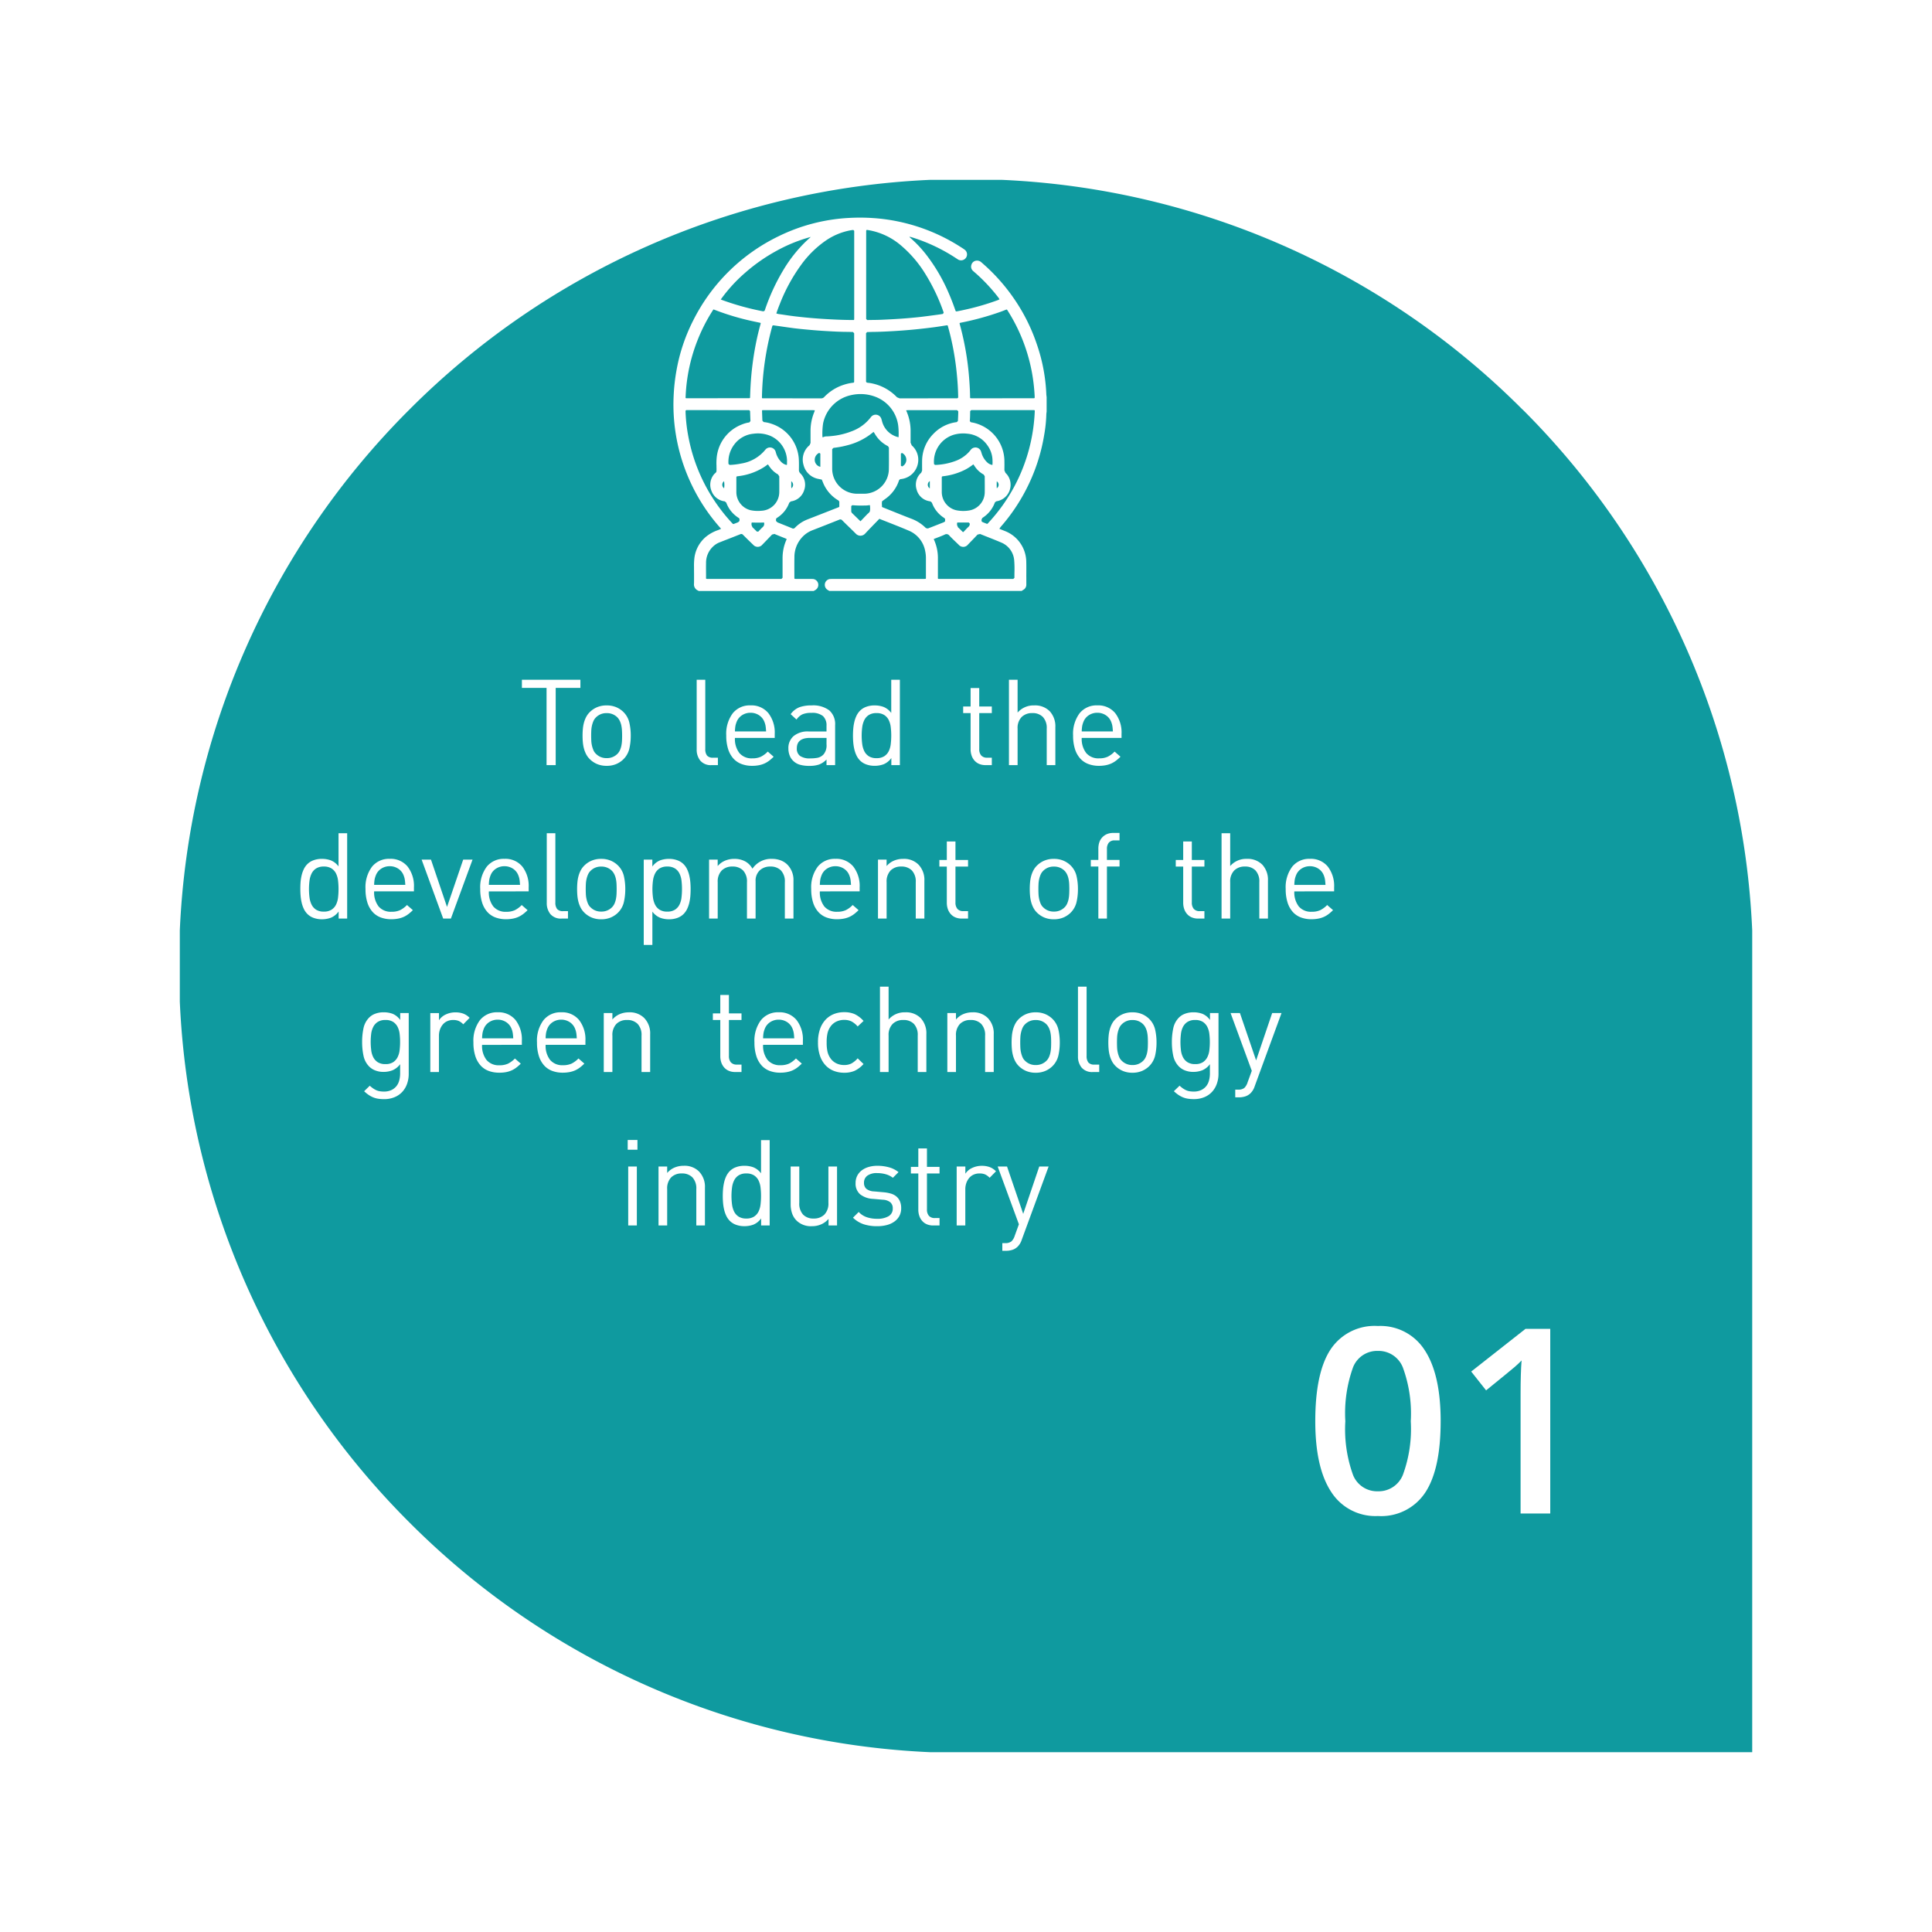 <svg xmlns="http://www.w3.org/2000/svg" xmlns:xlink="http://www.w3.org/1999/xlink" width="225.629" height="225.631" viewBox="0 0 225.629 225.631">
  <defs>
    <filter id="Path_11826" x="0" y="0" width="225.629" height="225.631" filterUnits="userSpaceOnUse">
      <feOffset dx="11" dy="15" input="SourceAlpha"/>
      <feGaussianBlur stdDeviation="7" result="blur"/>
      <feFlood flood-opacity="0.31"/>
      <feComposite operator="in" in2="blur"/>
      <feComposite in="SourceGraphic"/>
    </filter>
  </defs>
  <g id="Group_9823" data-name="Group 9823" transform="translate(-71.951 -38.259)">
    <g transform="matrix(1, 0, 0, 1, 71.95, 38.26)" filter="url(#Path_11826)">
      <path id="Path_11826-2" data-name="Path 11826" d="M-62.488,221.989a91.548,91.548,0,0,1,26.821,60.842V378.8h-95.967a91.545,91.545,0,0,1-60.841-26.823A91.536,91.536,0,0,1-219.3,291.135v-8.3a91.534,91.534,0,0,1,26.821-60.842,91.55,91.55,0,0,1,60.841-26.821h8.3a91.548,91.548,0,0,1,60.842,26.821" transform="translate(229.3 -189.17)" fill="#0f9a9f"/>
    </g>
    <g id="Group_9820" data-name="Group 9820">
      <path id="Path_11829" data-name="Path 11829" d="M-108.579,305.874q0,5.619-1.806,8.345a6.163,6.163,0,0,1-5.523,2.729,6.117,6.117,0,0,1-5.454-2.816q-1.859-2.818-1.859-8.258,0-5.706,1.807-8.412a6.165,6.165,0,0,1,5.507-2.705,6.126,6.126,0,0,1,5.471,2.831q1.856,2.83,1.858,8.287m-11.133,0a15.721,15.721,0,0,0,.907,6.3,3.024,3.024,0,0,0,2.9,1.886,3.051,3.051,0,0,0,2.913-1.916,15.515,15.515,0,0,0,.922-6.267,15.626,15.626,0,0,0-.922-6.273,3.049,3.049,0,0,0-2.913-1.94,3.023,3.023,0,0,0-2.9,1.9,15.819,15.819,0,0,0-.907,6.309" transform="translate(348.777 -101.641)" fill="#fff"/>
      <path id="Path_11830" data-name="Path 11830" d="M-101.806,316.541h-3.465v-13.92q0-2.493.117-3.952c-.226.236-.5.5-.833.783s-1.433,1.188-3.311,2.711l-1.74-2.2,6.341-4.985h2.891Z" transform="translate(354.804 -101.529)" fill="#fff"/>
    </g>
    <g id="Group_9810" data-name="Group 9810">
      <g id="Group_9808" data-name="Group 9808">
        <path id="Path_16082" data-name="Path 16082" d="M7.252-9.016v-.952H.42v.952H3.3V0H4.368V-9.016Zm5.88,5.572a6.765,6.765,0,0,0-.161-1.505,2.563,2.563,0,0,0-.679-1.239,2.7,2.7,0,0,0-.854-.574,2.82,2.82,0,0,0-1.12-.21,2.82,2.82,0,0,0-1.12.21,2.7,2.7,0,0,0-.854.574,2.3,2.3,0,0,0-.427.581,3.3,3.3,0,0,0-.252.658,4.384,4.384,0,0,0-.126.728q-.035.385-.035.777t.035.784a4.384,4.384,0,0,0,.126.721,3.3,3.3,0,0,0,.252.658A2.3,2.3,0,0,0,8.344-.7,2.7,2.7,0,0,0,9.2-.126a2.82,2.82,0,0,0,1.12.21,2.82,2.82,0,0,0,1.12-.21A2.7,2.7,0,0,0,12.292-.7a2.563,2.563,0,0,0,.679-1.239A6.765,6.765,0,0,0,13.132-3.444Zm-1.008,0q0,.294-.014.588a3.859,3.859,0,0,1-.07.574,2.524,2.524,0,0,1-.168.532,1.425,1.425,0,0,1-.294.434,1.71,1.71,0,0,1-1.26.5,1.693,1.693,0,0,1-1.246-.5,1.231,1.231,0,0,1-.3-.434A3.216,3.216,0,0,1,8.6-2.282a3.332,3.332,0,0,1-.077-.574q-.014-.294-.014-.588t.014-.588A3.332,3.332,0,0,1,8.6-4.606a3,3,0,0,1,.168-.525,1.4,1.4,0,0,1,.3-.441,1.693,1.693,0,0,1,1.246-.5,1.71,1.71,0,0,1,1.26.5,1.655,1.655,0,0,1,.294.441,2.381,2.381,0,0,1,.168.525,3.859,3.859,0,0,1,.07.574Q12.124-3.738,12.124-3.444ZM23.31,0V-.868h-.546a.878.878,0,0,1-.728-.252,1.219,1.219,0,0,1-.2-.756V-9.968H20.832v8.134a2.029,2.029,0,0,0,.42,1.309A1.6,1.6,0,0,0,22.582,0Zm6.636-3.178V-3.64A3.7,3.7,0,0,0,29.2-6.076a2.558,2.558,0,0,0-2.086-.9,2.533,2.533,0,0,0-2.072.924,4.008,4.008,0,0,0-.756,2.6,5.1,5.1,0,0,0,.217,1.575,3.005,3.005,0,0,0,.609,1.1,2.406,2.406,0,0,0,.945.644A3.468,3.468,0,0,0,27.3.084a4.122,4.122,0,0,0,.791-.07,2.954,2.954,0,0,0,.651-.2,2.883,2.883,0,0,0,.553-.329A5.1,5.1,0,0,0,29.82-.98l-.686-.6a2.949,2.949,0,0,1-.805.6,2.336,2.336,0,0,1-1,.189,1.854,1.854,0,0,1-1.512-.623A2.674,2.674,0,0,1,25.3-3.178Zm-1.008-.756H25.3a4.558,4.558,0,0,1,.056-.644,2.738,2.738,0,0,1,.154-.5,1.609,1.609,0,0,1,.63-.756,1.768,1.768,0,0,1,.98-.28,1.768,1.768,0,0,1,.98.28,1.609,1.609,0,0,1,.63.756q.056.14.091.259a2.079,2.079,0,0,1,.056.245q.021.126.035.28T28.938-3.934ZM37,0V-4.676a2.132,2.132,0,0,0-.679-1.715,3.141,3.141,0,0,0-2.079-.581,4.083,4.083,0,0,0-1.407.21,2.343,2.343,0,0,0-1.029.812l.686.63a1.775,1.775,0,0,1,.686-.609A2.554,2.554,0,0,1,34.23-6.1a1.968,1.968,0,0,1,1.358.378,1.476,1.476,0,0,1,.406,1.134v.658H33.922a2.593,2.593,0,0,0-1.771.539,1.838,1.838,0,0,0-.609,1.449,2.285,2.285,0,0,0,.133.777,1.657,1.657,0,0,0,.385.623,1.843,1.843,0,0,0,.777.483,3.879,3.879,0,0,0,1.169.147,3.333,3.333,0,0,0,1.127-.161,2.4,2.4,0,0,0,.861-.581V0ZM35.994-2.436a1.618,1.618,0,0,1-.35,1.19,1.331,1.331,0,0,1-.707.392,4.661,4.661,0,0,1-.833.07,2.005,2.005,0,0,1-1.2-.287,1.045,1.045,0,0,1-.378-.889q0-1.218,1.54-1.218h1.932ZM44.562,0V-9.968H43.554V-6.09a2.1,2.1,0,0,0-.9-.707,3.023,3.023,0,0,0-1.05-.175,2.76,2.76,0,0,0-.966.161,1.953,1.953,0,0,0-.714.441,2.175,2.175,0,0,0-.427.6,3.556,3.556,0,0,0-.252.721,5.481,5.481,0,0,0-.126.791q-.035.406-.035.812t.035.812a5.481,5.481,0,0,0,.126.791,3.556,3.556,0,0,0,.252.721,2.175,2.175,0,0,0,.427.6,1.953,1.953,0,0,0,.714.441,2.76,2.76,0,0,0,.966.161A2.975,2.975,0,0,0,42.665-.1a2.112,2.112,0,0,0,.9-.728V0ZM43.554-3.444a8.383,8.383,0,0,1-.056.98,2.526,2.526,0,0,1-.238.84,1.483,1.483,0,0,1-.525.588,1.628,1.628,0,0,1-.9.224,1.628,1.628,0,0,1-.9-.224,1.483,1.483,0,0,1-.525-.588,2.643,2.643,0,0,1-.245-.84,7.463,7.463,0,0,1-.063-.98,7.464,7.464,0,0,1,.063-.98,2.643,2.643,0,0,1,.245-.84,1.483,1.483,0,0,1,.525-.588,1.628,1.628,0,0,1,.9-.224,1.628,1.628,0,0,1,.9.224,1.483,1.483,0,0,1,.525.588,2.526,2.526,0,0,1,.238.84A8.383,8.383,0,0,1,43.554-3.444ZM55.3,0V-.868h-.532a.883.883,0,0,1-.714-.266,1.118,1.118,0,0,1-.224-.742v-4.2H55.3v-.77H53.83V-9H52.822v2.156h-.868v.77h.868v4.228a2.243,2.243,0,0,0,.112.714,1.727,1.727,0,0,0,.329.588,1.534,1.534,0,0,0,.546.4A1.892,1.892,0,0,0,54.586,0Zm7.42,0V-4.424a2.594,2.594,0,0,0-.651-1.862,2.4,2.4,0,0,0-1.827-.686,2.456,2.456,0,0,0-1.932.84V-9.968H57.3V0H58.31V-4.256a1.824,1.824,0,0,1,.469-1.358,1.708,1.708,0,0,1,1.253-.462,1.65,1.65,0,0,1,1.232.455,1.872,1.872,0,0,1,.448,1.365V0Zm7.728-3.178V-3.64a3.7,3.7,0,0,0-.742-2.436,2.558,2.558,0,0,0-2.086-.9,2.533,2.533,0,0,0-2.072.924,4.008,4.008,0,0,0-.756,2.6,5.1,5.1,0,0,0,.217,1.575,3.005,3.005,0,0,0,.609,1.1,2.406,2.406,0,0,0,.945.644A3.468,3.468,0,0,0,67.8.084a4.122,4.122,0,0,0,.791-.07,2.954,2.954,0,0,0,.651-.2A2.883,2.883,0,0,0,69.8-.518a5.1,5.1,0,0,0,.525-.462l-.686-.6a2.949,2.949,0,0,1-.805.6,2.336,2.336,0,0,1-1,.189,1.854,1.854,0,0,1-1.512-.623A2.674,2.674,0,0,1,65.8-3.178ZM69.44-3.934H65.8a4.558,4.558,0,0,1,.056-.644,2.738,2.738,0,0,1,.154-.5,1.609,1.609,0,0,1,.63-.756,1.768,1.768,0,0,1,.98-.28,1.768,1.768,0,0,1,.98.28,1.609,1.609,0,0,1,.63.756q.056.14.091.259a2.077,2.077,0,0,1,.056.245q.021.126.035.28T69.44-3.934Z" transform="translate(132.481 127.613)" fill="#fff"/>
        <path id="Path_16081" data-name="Path 16081" d="M6.37,0V-9.968H5.362V-6.09a2.1,2.1,0,0,0-.9-.707,3.023,3.023,0,0,0-1.05-.175,2.76,2.76,0,0,0-.966.161,1.953,1.953,0,0,0-.714.441,2.175,2.175,0,0,0-.427.6,3.556,3.556,0,0,0-.252.721,5.48,5.48,0,0,0-.126.791Q.9-3.85.9-3.444t.035.812a5.48,5.48,0,0,0,.126.791,3.556,3.556,0,0,0,.252.721,2.175,2.175,0,0,0,.427.6,1.953,1.953,0,0,0,.714.441,2.76,2.76,0,0,0,.966.161A2.975,2.975,0,0,0,4.473-.1a2.112,2.112,0,0,0,.9-.728V0ZM5.362-3.444a8.384,8.384,0,0,1-.056.98,2.526,2.526,0,0,1-.238.84,1.483,1.483,0,0,1-.525.588,1.628,1.628,0,0,1-.9.224,1.628,1.628,0,0,1-.9-.224,1.483,1.483,0,0,1-.525-.588,2.643,2.643,0,0,1-.245-.84,7.463,7.463,0,0,1-.063-.98,7.463,7.463,0,0,1,.063-.98,2.643,2.643,0,0,1,.245-.84,1.483,1.483,0,0,1,.525-.588,1.628,1.628,0,0,1,.9-.224,1.628,1.628,0,0,1,.9.224,1.483,1.483,0,0,1,.525.588,2.526,2.526,0,0,1,.238.84A8.384,8.384,0,0,1,5.362-3.444Zm8.806.266V-3.64a3.7,3.7,0,0,0-.742-2.436,2.558,2.558,0,0,0-2.086-.9,2.533,2.533,0,0,0-2.072.924,4.008,4.008,0,0,0-.756,2.6,5.1,5.1,0,0,0,.217,1.575,3.005,3.005,0,0,0,.609,1.1,2.406,2.406,0,0,0,.945.644,3.468,3.468,0,0,0,1.239.21,4.122,4.122,0,0,0,.791-.07,2.954,2.954,0,0,0,.651-.2,2.883,2.883,0,0,0,.553-.329,5.1,5.1,0,0,0,.525-.462l-.686-.6a2.949,2.949,0,0,1-.805.6,2.336,2.336,0,0,1-1,.189,1.854,1.854,0,0,1-1.512-.623A2.674,2.674,0,0,1,9.52-3.178ZM13.16-3.934H9.52a4.558,4.558,0,0,1,.056-.644,2.738,2.738,0,0,1,.154-.5,1.609,1.609,0,0,1,.63-.756,1.768,1.768,0,0,1,.98-.28,1.768,1.768,0,0,1,.98.28,1.609,1.609,0,0,1,.63.756q.056.14.091.259a2.078,2.078,0,0,1,.056.245q.021.126.035.28T13.16-3.934Zm7.854-2.954H19.922l-1.89,5.53-1.876-5.53H15.064L17.584,0h.9Zm6.552,3.71V-3.64a3.7,3.7,0,0,0-.742-2.436,2.558,2.558,0,0,0-2.086-.9,2.533,2.533,0,0,0-2.072.924,4.008,4.008,0,0,0-.756,2.6,5.1,5.1,0,0,0,.217,1.575,3.005,3.005,0,0,0,.609,1.1,2.406,2.406,0,0,0,.945.644,3.468,3.468,0,0,0,1.239.21,4.122,4.122,0,0,0,.791-.07,2.954,2.954,0,0,0,.651-.2,2.883,2.883,0,0,0,.553-.329A5.1,5.1,0,0,0,27.44-.98l-.686-.6a2.949,2.949,0,0,1-.805.6,2.336,2.336,0,0,1-1,.189,1.854,1.854,0,0,1-1.512-.623,2.674,2.674,0,0,1-.518-1.757Zm-1.008-.756h-3.64a4.558,4.558,0,0,1,.056-.644,2.738,2.738,0,0,1,.154-.5,1.609,1.609,0,0,1,.63-.756,1.768,1.768,0,0,1,.98-.28,1.768,1.768,0,0,1,.98.28,1.609,1.609,0,0,1,.63.756q.056.14.091.259a2.079,2.079,0,0,1,.056.245q.021.126.035.28T26.558-3.934ZM32.158,0V-.868h-.546a.878.878,0,0,1-.728-.252,1.219,1.219,0,0,1-.2-.756V-9.968H29.68v8.134A2.029,2.029,0,0,0,30.1-.525,1.6,1.6,0,0,0,31.43,0ZM38.85-3.444a6.765,6.765,0,0,0-.161-1.505,2.563,2.563,0,0,0-.679-1.239,2.7,2.7,0,0,0-.854-.574,2.82,2.82,0,0,0-1.12-.21,2.82,2.82,0,0,0-1.12.21,2.7,2.7,0,0,0-.854.574,2.3,2.3,0,0,0-.427.581,3.3,3.3,0,0,0-.252.658,4.384,4.384,0,0,0-.126.728q-.035.385-.035.777t.035.784a4.384,4.384,0,0,0,.126.721,3.3,3.3,0,0,0,.252.658,2.3,2.3,0,0,0,.427.581,2.7,2.7,0,0,0,.854.574,2.82,2.82,0,0,0,1.12.21,2.82,2.82,0,0,0,1.12-.21A2.7,2.7,0,0,0,38.01-.7a2.563,2.563,0,0,0,.679-1.239A6.765,6.765,0,0,0,38.85-3.444Zm-1.008,0q0,.294-.014.588a3.859,3.859,0,0,1-.07.574,2.525,2.525,0,0,1-.168.532,1.425,1.425,0,0,1-.294.434,1.71,1.71,0,0,1-1.26.5,1.693,1.693,0,0,1-1.246-.5,1.231,1.231,0,0,1-.3-.434,3.215,3.215,0,0,1-.168-.532,3.332,3.332,0,0,1-.077-.574q-.014-.294-.014-.588t.014-.588a3.332,3.332,0,0,1,.077-.574,3,3,0,0,1,.168-.525,1.4,1.4,0,0,1,.3-.441,1.693,1.693,0,0,1,1.246-.5,1.71,1.71,0,0,1,1.26.5,1.655,1.655,0,0,1,.294.441,2.381,2.381,0,0,1,.168.525,3.859,3.859,0,0,1,.07.574Q37.842-3.738,37.842-3.444Zm8.638,0q0-.406-.035-.812a5.481,5.481,0,0,0-.126-.791,3.556,3.556,0,0,0-.252-.721,2.175,2.175,0,0,0-.427-.6,1.953,1.953,0,0,0-.714-.441,2.76,2.76,0,0,0-.966-.161,3.023,3.023,0,0,0-1.05.175,2.067,2.067,0,0,0-.9.721v-.812H41.006V3.08h1.008V-.812a2.153,2.153,0,0,0,.9.714,2.918,2.918,0,0,0,1.05.182,2.76,2.76,0,0,0,.966-.161,1.953,1.953,0,0,0,.714-.441,2.175,2.175,0,0,0,.427-.6,3.556,3.556,0,0,0,.252-.721,5.481,5.481,0,0,0,.126-.791Q46.48-3.038,46.48-3.444Zm-1.008,0a8.383,8.383,0,0,1-.056.98,2.526,2.526,0,0,1-.238.84,1.483,1.483,0,0,1-.525.588,1.628,1.628,0,0,1-.9.224,1.628,1.628,0,0,1-.9-.224,1.483,1.483,0,0,1-.525-.588,2.643,2.643,0,0,1-.245-.84,7.463,7.463,0,0,1-.063-.98,7.464,7.464,0,0,1,.063-.98,2.643,2.643,0,0,1,.245-.84,1.483,1.483,0,0,1,.525-.588,1.628,1.628,0,0,1,.9-.224,1.628,1.628,0,0,1,.9.224,1.483,1.483,0,0,1,.525.588,2.526,2.526,0,0,1,.238.84A8.383,8.383,0,0,1,45.472-3.444ZM58.492,0V-4.41a2.538,2.538,0,0,0-.742-1.918,2.233,2.233,0,0,0-.77-.476,2.854,2.854,0,0,0-1.008-.168A2.621,2.621,0,0,0,53.7-5.824a2.124,2.124,0,0,0-.861-.861,2.627,2.627,0,0,0-1.253-.287,2.759,2.759,0,0,0-1.085.21,2.326,2.326,0,0,0-.861.63v-.756H48.636V0h1.008V-4.242a1.845,1.845,0,0,1,.469-1.372,1.708,1.708,0,0,1,1.253-.462,1.674,1.674,0,0,1,1.239.455,1.875,1.875,0,0,1,.455,1.379V0h1.008V-4.354a1.652,1.652,0,0,1,.483-1.274,1.75,1.75,0,0,1,1.239-.448,1.674,1.674,0,0,1,1.239.455,1.875,1.875,0,0,1,.455,1.379V0ZM66.22-3.178V-3.64a3.7,3.7,0,0,0-.742-2.436,2.558,2.558,0,0,0-2.086-.9,2.533,2.533,0,0,0-2.072.924,4.008,4.008,0,0,0-.756,2.6,5.1,5.1,0,0,0,.217,1.575,3.005,3.005,0,0,0,.609,1.1,2.406,2.406,0,0,0,.945.644,3.468,3.468,0,0,0,1.239.21,4.122,4.122,0,0,0,.791-.07,2.954,2.954,0,0,0,.651-.2,2.883,2.883,0,0,0,.553-.329,5.1,5.1,0,0,0,.525-.462l-.686-.6a2.949,2.949,0,0,1-.805.6,2.336,2.336,0,0,1-1,.189,1.854,1.854,0,0,1-1.512-.623,2.674,2.674,0,0,1-.518-1.757Zm-1.008-.756h-3.64a4.559,4.559,0,0,1,.056-.644,2.738,2.738,0,0,1,.154-.5,1.609,1.609,0,0,1,.63-.756,1.768,1.768,0,0,1,.98-.28,1.768,1.768,0,0,1,.98.28,1.609,1.609,0,0,1,.63.756q.056.14.091.259a2.079,2.079,0,0,1,.056.245q.021.126.035.28T65.212-3.934ZM73.78,0V-4.41a2.563,2.563,0,0,0-.714-1.918A2.384,2.384,0,0,0,71.3-6.972a2.708,2.708,0,0,0-1.078.21,2.34,2.34,0,0,0-.854.63v-.756H68.362V0H69.37V-4.242a1.862,1.862,0,0,1,.462-1.372,1.684,1.684,0,0,1,1.246-.462,1.674,1.674,0,0,1,1.239.455,1.875,1.875,0,0,1,.455,1.379V0Zm5.1,0V-.868h-.532a.883.883,0,0,1-.714-.266,1.118,1.118,0,0,1-.224-.742v-4.2h1.47v-.77h-1.47V-9H76.4v2.156H75.53v.77H76.4v4.228a2.243,2.243,0,0,0,.112.714,1.727,1.727,0,0,0,.329.588,1.534,1.534,0,0,0,.546.4A1.892,1.892,0,0,0,78.162,0ZM91.714-3.444a6.764,6.764,0,0,0-.161-1.505,2.563,2.563,0,0,0-.679-1.239,2.7,2.7,0,0,0-.854-.574,2.82,2.82,0,0,0-1.12-.21,2.82,2.82,0,0,0-1.12.21,2.7,2.7,0,0,0-.854.574,2.3,2.3,0,0,0-.427.581,3.3,3.3,0,0,0-.252.658,4.385,4.385,0,0,0-.126.728q-.035.385-.035.777t.035.784a4.385,4.385,0,0,0,.126.721,3.3,3.3,0,0,0,.252.658,2.3,2.3,0,0,0,.427.581,2.7,2.7,0,0,0,.854.574,2.82,2.82,0,0,0,1.12.21,2.82,2.82,0,0,0,1.12-.21A2.7,2.7,0,0,0,90.874-.7a2.563,2.563,0,0,0,.679-1.239A6.764,6.764,0,0,0,91.714-3.444Zm-1.008,0q0,.294-.014.588a3.859,3.859,0,0,1-.07.574,2.524,2.524,0,0,1-.168.532,1.425,1.425,0,0,1-.294.434,1.71,1.71,0,0,1-1.26.5,1.693,1.693,0,0,1-1.246-.5,1.231,1.231,0,0,1-.3-.434,3.215,3.215,0,0,1-.168-.532,3.332,3.332,0,0,1-.077-.574q-.014-.294-.014-.588t.014-.588a3.332,3.332,0,0,1,.077-.574,3,3,0,0,1,.168-.525,1.4,1.4,0,0,1,.3-.441,1.693,1.693,0,0,1,1.246-.5,1.71,1.71,0,0,1,1.26.5,1.655,1.655,0,0,1,.294.441,2.381,2.381,0,0,1,.168.525,3.859,3.859,0,0,1,.07.574Q90.706-3.738,90.706-3.444Zm5.866-2.632v-.77H95.1V-8.12a1.143,1.143,0,0,1,.217-.742.861.861,0,0,1,.707-.266h.546V-10h-.728a1.843,1.843,0,0,0-.77.147,1.621,1.621,0,0,0-.546.4,1.585,1.585,0,0,0-.329.588,2.38,2.38,0,0,0-.1.714v1.3h-.882v.77h.882V0H95.1V-6.076ZM106.484,0V-.868h-.532a.883.883,0,0,1-.714-.266,1.118,1.118,0,0,1-.224-.742v-4.2h1.47v-.77h-1.47V-9h-1.008v2.156h-.868v.77h.868v4.228a2.243,2.243,0,0,0,.112.714,1.727,1.727,0,0,0,.329.588,1.534,1.534,0,0,0,.546.4A1.892,1.892,0,0,0,105.77,0Zm7.42,0V-4.424a2.594,2.594,0,0,0-.651-1.862,2.4,2.4,0,0,0-1.827-.686,2.456,2.456,0,0,0-1.932.84V-9.968h-1.008V0h1.008V-4.256a1.824,1.824,0,0,1,.469-1.358,1.708,1.708,0,0,1,1.253-.462,1.65,1.65,0,0,1,1.232.455,1.872,1.872,0,0,1,.448,1.365V0Zm7.728-3.178V-3.64a3.7,3.7,0,0,0-.742-2.436,2.558,2.558,0,0,0-2.086-.9,2.533,2.533,0,0,0-2.072.924,4.008,4.008,0,0,0-.756,2.6,5.1,5.1,0,0,0,.217,1.575,3.005,3.005,0,0,0,.609,1.1,2.406,2.406,0,0,0,.945.644,3.468,3.468,0,0,0,1.239.21,4.122,4.122,0,0,0,.791-.07,2.954,2.954,0,0,0,.651-.2,2.883,2.883,0,0,0,.553-.329,5.1,5.1,0,0,0,.525-.462l-.686-.6a2.949,2.949,0,0,1-.805.6,2.336,2.336,0,0,1-1,.189,1.854,1.854,0,0,1-1.512-.623,2.674,2.674,0,0,1-.518-1.757Zm-1.008-.756h-3.64a4.558,4.558,0,0,1,.056-.644,2.738,2.738,0,0,1,.154-.5,1.609,1.609,0,0,1,.63-.756,1.768,1.768,0,0,1,.98-.28,1.769,1.769,0,0,1,.98.28,1.609,1.609,0,0,1,.63.756q.056.14.091.259a2.079,2.079,0,0,1,.056.245q.021.126.035.28T120.624-3.934Z" transform="translate(106.125 145.534)" fill="#fff"/>
        <path id="Path_16080" data-name="Path 16080" d="M6.342.21v-7.1H5.348v.812A2.079,2.079,0,0,0,4.459-6.8a2.964,2.964,0,0,0-1.043-.175,2.76,2.76,0,0,0-.966.161,1.953,1.953,0,0,0-.714.441A2.493,2.493,0,0,0,1.057-5.1,7.648,7.648,0,0,0,.9-3.5a7.648,7.648,0,0,0,.161,1.6A2.493,2.493,0,0,0,1.736-.63a2.04,2.04,0,0,0,.707.448A2.6,2.6,0,0,0,3.4-.014,2.877,2.877,0,0,0,4.438-.2a2.153,2.153,0,0,0,.9-.714V.168A3.157,3.157,0,0,1,5.229,1a1.756,1.756,0,0,1-.336.665,1.671,1.671,0,0,1-.588.448,2.009,2.009,0,0,1-.861.168,2.836,2.836,0,0,1-.518-.042,1.647,1.647,0,0,1-.413-.133,2.416,2.416,0,0,1-.364-.217A3.822,3.822,0,0,1,1.792,1.6l-.658.644a4.14,4.14,0,0,0,.525.427,2.949,2.949,0,0,0,.532.287,2.6,2.6,0,0,0,.581.161,4.489,4.489,0,0,0,.7.049A3.129,3.129,0,0,0,4.683,2.94a2.545,2.545,0,0,0,.9-.616,2.712,2.712,0,0,0,.56-.931A3.438,3.438,0,0,0,6.342.21ZM5.334-3.5a7.907,7.907,0,0,1-.056.952,2.435,2.435,0,0,1-.238.819,1.514,1.514,0,0,1-.518.581,1.592,1.592,0,0,1-.9.224,1.628,1.628,0,0,1-.9-.224A1.5,1.5,0,0,1,2.2-1.729a2.435,2.435,0,0,1-.238-.819A7.908,7.908,0,0,1,1.9-3.5a7.964,7.964,0,0,1,.056-.945A2.444,2.444,0,0,1,2.2-5.271a1.5,1.5,0,0,1,.525-.581,1.628,1.628,0,0,1,.9-.224,1.592,1.592,0,0,1,.9.224,1.514,1.514,0,0,1,.518.581,2.444,2.444,0,0,1,.238.826A7.964,7.964,0,0,1,5.334-3.5Zm8.12-2.828a2.048,2.048,0,0,0-.763-.5,2.672,2.672,0,0,0-.889-.14,2.632,2.632,0,0,0-1.127.245,1.87,1.87,0,0,0-.8.679v-.84H8.862V0H9.87V-4.228a2.166,2.166,0,0,1,.119-.728,1.9,1.9,0,0,1,.329-.588,1.44,1.44,0,0,1,.518-.392,1.639,1.639,0,0,1,.686-.14,1.636,1.636,0,0,1,.658.112,1.84,1.84,0,0,1,.532.392Zm6.1,3.15V-3.64a3.7,3.7,0,0,0-.742-2.436,2.558,2.558,0,0,0-2.086-.9,2.533,2.533,0,0,0-2.072.924,4.008,4.008,0,0,0-.756,2.6,5.1,5.1,0,0,0,.217,1.575,3.005,3.005,0,0,0,.609,1.1,2.406,2.406,0,0,0,.945.644,3.468,3.468,0,0,0,1.239.21A4.122,4.122,0,0,0,17.7.014a2.954,2.954,0,0,0,.651-.2,2.883,2.883,0,0,0,.553-.329,5.1,5.1,0,0,0,.525-.462l-.686-.6a2.949,2.949,0,0,1-.805.6,2.336,2.336,0,0,1-1,.189,1.854,1.854,0,0,1-1.512-.623,2.674,2.674,0,0,1-.518-1.757ZM18.55-3.934H14.91a4.558,4.558,0,0,1,.056-.644,2.738,2.738,0,0,1,.154-.5,1.609,1.609,0,0,1,.63-.756,1.768,1.768,0,0,1,.98-.28,1.768,1.768,0,0,1,.98.28,1.609,1.609,0,0,1,.63.756q.056.14.091.259a2.079,2.079,0,0,1,.056.245q.021.126.035.28T18.55-3.934Zm8.428.756V-3.64a3.7,3.7,0,0,0-.742-2.436,2.558,2.558,0,0,0-2.086-.9,2.533,2.533,0,0,0-2.072.924,4.008,4.008,0,0,0-.756,2.6,5.1,5.1,0,0,0,.217,1.575,3.005,3.005,0,0,0,.609,1.1,2.406,2.406,0,0,0,.945.644,3.468,3.468,0,0,0,1.239.21,4.122,4.122,0,0,0,.791-.07,2.954,2.954,0,0,0,.651-.2,2.883,2.883,0,0,0,.553-.329,5.1,5.1,0,0,0,.525-.462l-.686-.6a2.949,2.949,0,0,1-.805.6,2.336,2.336,0,0,1-1,.189,1.854,1.854,0,0,1-1.512-.623,2.674,2.674,0,0,1-.518-1.757ZM25.97-3.934H22.33a4.558,4.558,0,0,1,.056-.644,2.738,2.738,0,0,1,.154-.5,1.609,1.609,0,0,1,.63-.756,1.768,1.768,0,0,1,.98-.28,1.768,1.768,0,0,1,.98.28,1.609,1.609,0,0,1,.63.756q.056.14.091.259a2.079,2.079,0,0,1,.056.245q.021.126.035.28T25.97-3.934ZM34.538,0V-4.41a2.563,2.563,0,0,0-.714-1.918,2.384,2.384,0,0,0-1.764-.644,2.708,2.708,0,0,0-1.078.21,2.34,2.34,0,0,0-.854.63v-.756H29.12V0h1.008V-4.242a1.862,1.862,0,0,1,.462-1.372,1.684,1.684,0,0,1,1.246-.462,1.674,1.674,0,0,1,1.239.455,1.875,1.875,0,0,1,.455,1.379V0ZM45.206,0V-.868h-.532a.883.883,0,0,1-.714-.266,1.118,1.118,0,0,1-.224-.742v-4.2h1.47v-.77h-1.47V-9H42.728v2.156H41.86v.77h.868v4.228a2.243,2.243,0,0,0,.112.714,1.727,1.727,0,0,0,.329.588,1.534,1.534,0,0,0,.546.4A1.892,1.892,0,0,0,44.492,0Zm7.168-3.178V-3.64a3.7,3.7,0,0,0-.742-2.436,2.558,2.558,0,0,0-2.086-.9,2.533,2.533,0,0,0-2.072.924,4.008,4.008,0,0,0-.756,2.6,5.1,5.1,0,0,0,.217,1.575,3.005,3.005,0,0,0,.609,1.1,2.406,2.406,0,0,0,.945.644,3.468,3.468,0,0,0,1.239.21,4.122,4.122,0,0,0,.791-.07,2.954,2.954,0,0,0,.651-.2,2.883,2.883,0,0,0,.553-.329,5.1,5.1,0,0,0,.525-.462l-.686-.6a2.949,2.949,0,0,1-.805.6,2.336,2.336,0,0,1-1,.189,1.854,1.854,0,0,1-1.512-.623,2.674,2.674,0,0,1-.518-1.757Zm-1.008-.756h-3.64a4.559,4.559,0,0,1,.056-.644,2.738,2.738,0,0,1,.154-.5,1.609,1.609,0,0,1,.63-.756,1.768,1.768,0,0,1,.98-.28,1.768,1.768,0,0,1,.98.28,1.609,1.609,0,0,1,.63.756q.056.14.091.259a2.078,2.078,0,0,1,.056.245q.021.126.035.28T51.366-3.934Zm8.092,3L58.772-1.6a2.649,2.649,0,0,1-.742.609,1.86,1.86,0,0,1-.84.175,2.066,2.066,0,0,1-.91-.2,1.8,1.8,0,0,1-.686-.588,2.225,2.225,0,0,1-.343-.763,4.655,4.655,0,0,1-.1-1.085,4.655,4.655,0,0,1,.1-1.085,2.225,2.225,0,0,1,.343-.763,1.8,1.8,0,0,1,.686-.588,2.066,2.066,0,0,1,.91-.2,1.926,1.926,0,0,1,.84.168,2.53,2.53,0,0,1,.742.6l.686-.644a3.26,3.26,0,0,0-1.043-.8,3.039,3.039,0,0,0-1.225-.224,3.2,3.2,0,0,0-1.211.224,2.7,2.7,0,0,0-.966.665,3.071,3.071,0,0,0-.644,1.1,4.65,4.65,0,0,0-.231,1.54A4.713,4.713,0,0,0,54.369-1.9a3.062,3.062,0,0,0,.644,1.106,2.621,2.621,0,0,0,.966.658A3.287,3.287,0,0,0,57.19.084,3.039,3.039,0,0,0,58.415-.14,3.26,3.26,0,0,0,59.458-.938ZM66.794,0V-4.424a2.594,2.594,0,0,0-.651-1.862,2.4,2.4,0,0,0-1.827-.686,2.456,2.456,0,0,0-1.932.84V-9.968H61.376V0h1.008V-4.256a1.824,1.824,0,0,1,.469-1.358,1.708,1.708,0,0,1,1.253-.462,1.65,1.65,0,0,1,1.232.455,1.872,1.872,0,0,1,.448,1.365V0Zm7.868,0V-4.41a2.563,2.563,0,0,0-.714-1.918,2.384,2.384,0,0,0-1.764-.644,2.708,2.708,0,0,0-1.078.21,2.34,2.34,0,0,0-.854.63v-.756H69.244V0h1.008V-4.242a1.862,1.862,0,0,1,.462-1.372,1.684,1.684,0,0,1,1.246-.462,1.674,1.674,0,0,1,1.239.455,1.875,1.875,0,0,1,.455,1.379V0Zm7.714-3.444a6.764,6.764,0,0,0-.161-1.505,2.562,2.562,0,0,0-.679-1.239,2.7,2.7,0,0,0-.854-.574,2.82,2.82,0,0,0-1.12-.21,2.82,2.82,0,0,0-1.12.21,2.7,2.7,0,0,0-.854.574,2.3,2.3,0,0,0-.427.581,3.3,3.3,0,0,0-.252.658,4.385,4.385,0,0,0-.126.728q-.035.385-.035.777t.035.784a4.385,4.385,0,0,0,.126.721,3.3,3.3,0,0,0,.252.658,2.3,2.3,0,0,0,.427.581,2.7,2.7,0,0,0,.854.574,2.82,2.82,0,0,0,1.12.21,2.82,2.82,0,0,0,1.12-.21A2.7,2.7,0,0,0,81.536-.7a2.562,2.562,0,0,0,.679-1.239A6.764,6.764,0,0,0,82.376-3.444Zm-1.008,0q0,.294-.014.588a3.859,3.859,0,0,1-.07.574,2.524,2.524,0,0,1-.168.532,1.425,1.425,0,0,1-.294.434,1.71,1.71,0,0,1-1.26.5,1.693,1.693,0,0,1-1.246-.5,1.231,1.231,0,0,1-.3-.434,3.215,3.215,0,0,1-.168-.532,3.332,3.332,0,0,1-.077-.574q-.014-.294-.014-.588t.014-.588a3.332,3.332,0,0,1,.077-.574,3,3,0,0,1,.168-.525,1.4,1.4,0,0,1,.3-.441,1.693,1.693,0,0,1,1.246-.5,1.71,1.71,0,0,1,1.26.5,1.655,1.655,0,0,1,.294.441,2.381,2.381,0,0,1,.168.525,3.859,3.859,0,0,1,.07.574Q81.368-3.738,81.368-3.444ZM86.982,0V-.868h-.546a.878.878,0,0,1-.728-.252,1.219,1.219,0,0,1-.2-.756V-9.968H84.5v8.134a2.029,2.029,0,0,0,.42,1.309A1.6,1.6,0,0,0,86.254,0Zm6.692-3.444a6.764,6.764,0,0,0-.161-1.505,2.562,2.562,0,0,0-.679-1.239,2.7,2.7,0,0,0-.854-.574,2.82,2.82,0,0,0-1.12-.21,2.82,2.82,0,0,0-1.12.21,2.7,2.7,0,0,0-.854.574,2.3,2.3,0,0,0-.427.581,3.3,3.3,0,0,0-.252.658,4.385,4.385,0,0,0-.126.728q-.035.385-.035.777t.035.784a4.385,4.385,0,0,0,.126.721,3.3,3.3,0,0,0,.252.658,2.3,2.3,0,0,0,.427.581,2.7,2.7,0,0,0,.854.574,2.82,2.82,0,0,0,1.12.21,2.82,2.82,0,0,0,1.12-.21A2.7,2.7,0,0,0,92.834-.7a2.562,2.562,0,0,0,.679-1.239A6.764,6.764,0,0,0,93.674-3.444Zm-1.008,0q0,.294-.014.588a3.859,3.859,0,0,1-.07.574,2.524,2.524,0,0,1-.168.532,1.425,1.425,0,0,1-.294.434,1.71,1.71,0,0,1-1.26.5,1.693,1.693,0,0,1-1.246-.5,1.231,1.231,0,0,1-.3-.434,3.215,3.215,0,0,1-.168-.532,3.332,3.332,0,0,1-.077-.574q-.014-.294-.014-.588t.014-.588a3.332,3.332,0,0,1,.077-.574,3,3,0,0,1,.168-.525,1.4,1.4,0,0,1,.3-.441,1.693,1.693,0,0,1,1.246-.5,1.71,1.71,0,0,1,1.26.5,1.655,1.655,0,0,1,.294.441,2.381,2.381,0,0,1,.168.525,3.859,3.859,0,0,1,.07.574Q92.666-3.738,92.666-3.444ZM100.912.21v-7.1h-.994v.812a2.079,2.079,0,0,0-.889-.721,2.964,2.964,0,0,0-1.043-.175,2.76,2.76,0,0,0-.966.161,1.953,1.953,0,0,0-.714.441A2.493,2.493,0,0,0,95.627-5.1a7.648,7.648,0,0,0-.161,1.6,7.648,7.648,0,0,0,.161,1.6A2.493,2.493,0,0,0,96.306-.63a2.04,2.04,0,0,0,.707.448,2.6,2.6,0,0,0,.959.168A2.877,2.877,0,0,0,99.008-.2a2.153,2.153,0,0,0,.9-.714V.168A3.157,3.157,0,0,1,99.8,1a1.756,1.756,0,0,1-.336.665,1.671,1.671,0,0,1-.588.448,2.009,2.009,0,0,1-.861.168A2.836,2.836,0,0,1,97.5,2.24a1.647,1.647,0,0,1-.413-.133,2.416,2.416,0,0,1-.364-.217,3.822,3.822,0,0,1-.357-.294L95.7,2.24a4.14,4.14,0,0,0,.525.427,2.95,2.95,0,0,0,.532.287,2.6,2.6,0,0,0,.581.161,4.489,4.489,0,0,0,.7.049,3.129,3.129,0,0,0,1.211-.224,2.545,2.545,0,0,0,.9-.616,2.713,2.713,0,0,0,.56-.931A3.438,3.438,0,0,0,100.912.21ZM99.9-3.5a7.908,7.908,0,0,1-.056.952,2.435,2.435,0,0,1-.238.819,1.514,1.514,0,0,1-.518.581,1.592,1.592,0,0,1-.9.224,1.628,1.628,0,0,1-.9-.224,1.5,1.5,0,0,1-.525-.581,2.435,2.435,0,0,1-.238-.819,7.908,7.908,0,0,1-.056-.952,7.964,7.964,0,0,1,.056-.945,2.444,2.444,0,0,1,.238-.826,1.5,1.5,0,0,1,.525-.581,1.628,1.628,0,0,1,.9-.224,1.592,1.592,0,0,1,.9.224,1.514,1.514,0,0,1,.518.581,2.444,2.444,0,0,1,.238.826A7.964,7.964,0,0,1,99.9-3.5Zm8.372-3.388h-1.092l-1.876,5.53-1.89-5.53h-1.092L104.8-.14l-.49,1.344a1.53,1.53,0,0,1-.392.665,1.152,1.152,0,0,1-.742.189h-.308v.9h.434a2.472,2.472,0,0,0,.714-.105,1.555,1.555,0,0,0,.63-.371,1.977,1.977,0,0,0,.49-.812Z" transform="translate(113.342 163.455)" fill="#fff"/>
        <path id="Path_16079" data-name="Path 16079" d="M2.338-8.848V-9.982H1.2v1.134ZM2.268,0V-6.888H1.26V0ZM10.22,0V-4.41a2.563,2.563,0,0,0-.714-1.918,2.384,2.384,0,0,0-1.764-.644,2.708,2.708,0,0,0-1.078.21,2.34,2.34,0,0,0-.854.63v-.756H4.8V0H5.81V-4.242a1.862,1.862,0,0,1,.462-1.372,1.684,1.684,0,0,1,1.246-.462,1.674,1.674,0,0,1,1.239.455,1.875,1.875,0,0,1,.455,1.379V0Zm7.56,0V-9.968H16.772V-6.09a2.1,2.1,0,0,0-.9-.707,3.023,3.023,0,0,0-1.05-.175,2.76,2.76,0,0,0-.966.161,1.953,1.953,0,0,0-.714.441,2.175,2.175,0,0,0-.427.6,3.556,3.556,0,0,0-.252.721,5.48,5.48,0,0,0-.126.791q-.035.406-.035.812t.035.812a5.48,5.48,0,0,0,.126.791,3.556,3.556,0,0,0,.252.721,2.175,2.175,0,0,0,.427.6,1.953,1.953,0,0,0,.714.441,2.76,2.76,0,0,0,.966.161A2.975,2.975,0,0,0,15.883-.1a2.112,2.112,0,0,0,.9-.728V0ZM16.772-3.444a8.384,8.384,0,0,1-.056.98,2.526,2.526,0,0,1-.238.84,1.483,1.483,0,0,1-.525.588,1.628,1.628,0,0,1-.9.224,1.628,1.628,0,0,1-.9-.224,1.483,1.483,0,0,1-.525-.588,2.643,2.643,0,0,1-.245-.84,7.463,7.463,0,0,1-.063-.98,7.464,7.464,0,0,1,.063-.98,2.643,2.643,0,0,1,.245-.84,1.483,1.483,0,0,1,.525-.588,1.628,1.628,0,0,1,.9-.224,1.628,1.628,0,0,1,.9.224,1.483,1.483,0,0,1,.525.588,2.526,2.526,0,0,1,.238.84A8.384,8.384,0,0,1,16.772-3.444ZM25.648,0V-6.888H24.64v4.242a1.845,1.845,0,0,1-.469,1.372,1.708,1.708,0,0,1-1.253.462,1.65,1.65,0,0,1-1.232-.455,1.893,1.893,0,0,1-.448-1.379V-6.888H20.23v4.4A3.289,3.289,0,0,0,20.4-1.407a2.21,2.21,0,0,0,.532.847,2.4,2.4,0,0,0,1.778.644,2.682,2.682,0,0,0,1.085-.217,2.4,2.4,0,0,0,.861-.637V0Zm7.49-2.016a2.02,2.02,0,0,0-.147-.812,1.512,1.512,0,0,0-.413-.56,1.763,1.763,0,0,0-.644-.336,4.329,4.329,0,0,0-.826-.154L30-3.976a1.569,1.569,0,0,1-.931-.308.905.905,0,0,1-.273-.7.992.992,0,0,1,.392-.833,1.861,1.861,0,0,1,1.148-.3,3.654,3.654,0,0,1,1,.133,2.445,2.445,0,0,1,.833.413l.658-.658a3.023,3.023,0,0,0-1.1-.56,5,5,0,0,0-1.379-.182,3.534,3.534,0,0,0-1.015.14,2.453,2.453,0,0,0-.805.4,1.844,1.844,0,0,0-.525.63,1.84,1.84,0,0,0-.189.847,1.638,1.638,0,0,0,.525,1.309,2.626,2.626,0,0,0,1.533.539l1.134.1a1.475,1.475,0,0,1,.875.308.905.905,0,0,1,.273.7,1,1,0,0,1-.49.917,2.561,2.561,0,0,1-1.344.3,3.743,3.743,0,0,1-1.19-.182,2.271,2.271,0,0,1-.952-.616L27.51-.91a3.312,3.312,0,0,0,1.26.77,5.046,5.046,0,0,0,1.568.224,4.317,4.317,0,0,0,1.141-.14,2.656,2.656,0,0,0,.882-.413,1.929,1.929,0,0,0,.574-.658A1.878,1.878,0,0,0,33.138-2.016ZM37.618,0V-.868h-.532a.883.883,0,0,1-.714-.266,1.118,1.118,0,0,1-.224-.742v-4.2h1.47v-.77h-1.47V-9H35.14v2.156h-.868v.77h.868v4.228a2.243,2.243,0,0,0,.112.714,1.727,1.727,0,0,0,.329.588,1.534,1.534,0,0,0,.546.4A1.892,1.892,0,0,0,36.9,0Zm6.594-6.328a2.048,2.048,0,0,0-.763-.5,2.672,2.672,0,0,0-.889-.14,2.632,2.632,0,0,0-1.127.245,1.87,1.87,0,0,0-.8.679v-.84H39.62V0h1.008V-4.228a2.166,2.166,0,0,1,.119-.728,1.9,1.9,0,0,1,.329-.588,1.44,1.44,0,0,1,.518-.392,1.639,1.639,0,0,1,.686-.14,1.636,1.636,0,0,1,.658.112,1.84,1.84,0,0,1,.532.392Zm6.146-.56H49.266L47.39-1.358,45.5-6.888H44.408L46.886-.14,46.4,1.2A1.53,1.53,0,0,1,46,1.869a1.152,1.152,0,0,1-.742.189h-.308v.9h.434a2.472,2.472,0,0,0,.714-.105,1.555,1.555,0,0,0,.63-.371,1.977,1.977,0,0,0,.49-.812Z" transform="translate(144.057 181.377)" fill="#fff"/>
      </g>
      <path id="Path_11840" data-name="Path 11840" d="M-159.614,238.953c0,.161,0,.288,0,.417a1.962,1.962,0,0,0,.016.4.51.51,0,0,0-.018-.821m-7.843.818a2.209,2.209,0,0,0-.007-.819.505.505,0,0,0,.007.819m31.846,0a.486.486,0,0,0,0-.809c-.013.274-.013.535,0,.809m-7.82-.836a.5.5,0,0,0,0,.852Zm-2.741-2.475a.9.9,0,0,0-.516-.815l-.121.078q0,.711,0,1.421l.146.078a.874.874,0,0,0,.49-.762m-10.043.807c0-.525,0-1.033,0-1.541l-.133-.085a.882.882,0,0,0-.508.967.833.833,0,0,0,.643.659m16.69,6.508v0c-.19,0-.381,0-.571,0-.152,0-.152-.007-.157.148v.142l.112.268c.161.145.314.3.468.454.138.136.124.138.265-.01.164-.172.323-.351.5-.51a.427.427,0,0,0,.135-.383l-.117-.115c-.211.009-.422,0-.632,0m-23.274,0c-.441.022-.873.021-1.306.006-.149,0-.149-.007-.154.148v.142l.112.265c.175.161.344.329.51.5h.181a6.269,6.269,0,0,1,.511-.525.507.507,0,0,0,.146-.534m11.264-.142c.262-.272.513-.531.759-.792.121-.127.294-.227.345-.39a1.813,1.813,0,0,0,.015-.526c0-.185-.006-.193-.179-.163a2.267,2.267,0,0,1-.426.028,11.38,11.38,0,0,1-1.463-.037l-.127.1c0,.218,0,.435,0,.652l.066.141c.332.321.662.644,1.01.984m15.408-6.574a2.442,2.442,0,0,0,.015-.439,3.1,3.1,0,0,0-.595-1.852,3.172,3.172,0,0,0-2.339-1.362,3.978,3.978,0,0,0-1.635.136,3.276,3.276,0,0,0-2.26,3.423l.118.09a7.431,7.431,0,0,0,2.332-.445,4.019,4.019,0,0,0,1.677-1.123l.191-.239a.691.691,0,0,1,1.166.221l.073.233a2.416,2.416,0,0,0,.661,1.063,1.139,1.139,0,0,0,.6.294m-23.986-.441a3.259,3.259,0,0,0-1.916-2.946,3.807,3.807,0,0,0-2-.263,3.166,3.166,0,0,0-2.259,1.274,3.347,3.347,0,0,0-.664,2.26l.142.111a8.347,8.347,0,0,0,1.335-.161,4.567,4.567,0,0,0,2.835-1.623.688.688,0,0,1,1.187.215l.051.176a2.52,2.52,0,0,0,.61,1.046,1.3,1.3,0,0,0,.516.32c.142.045.154.039.158-.1l0-.3m-2.226.359c-.164.117-.311.227-.465.327a7.158,7.158,0,0,1-3.012,1.055c-.208.028-.211.022-.211.232,0,.552,0,1.1,0,1.655a2.185,2.185,0,0,0,1.646,2.084,4.173,4.173,0,0,0,1.278.067,2.189,2.189,0,0,0,2.088-2.175c.007-.611,0-1.224,0-1.837l-.148-.233a2.8,2.8,0,0,1-.9-.783c-.1-.124-.182-.253-.281-.392m24-.007a5.941,5.941,0,0,1-.948.622,7.567,7.567,0,0,1-2.54.768c-.2.027-.206.022-.206.217,0,.55,0,1.1,0,1.652a2.191,2.191,0,0,0,1.655,2.1,4.046,4.046,0,0,0,1.5.042,2.177,2.177,0,0,0,1.862-2.085c.012-.638,0-1.278,0-1.918l-.124-.2a2.874,2.874,0,0,1-.984-.873l-.221-.32m-8.734-3.164a7.989,7.989,0,0,0-.043-1.377,4.178,4.178,0,0,0-2.607-3.327,4.9,4.9,0,0,0-2.886-.215,4.237,4.237,0,0,0-3.282,3.33,8.369,8.369,0,0,0-.076,1.484l.034.13a.886.886,0,0,1,.384-.123,5.533,5.533,0,0,0,.589-.036,8.584,8.584,0,0,0,2.392-.556,4.954,4.954,0,0,0,2.27-1.668l.054-.061a.692.692,0,0,1,1.151.242l.072.233a2.557,2.557,0,0,0,1.949,1.943m-10.252-23.392a17.961,17.961,0,0,0-4.01,1.628,20.214,20.214,0,0,0-3.578,2.49,18.018,18.018,0,0,0-2.924,3.187l.149.06a31.041,31.041,0,0,0,4.825,1.329l.151-.079.046-.135a23.792,23.792,0,0,1,2.169-4.669,16.039,16.039,0,0,1,2.559-3.245c.2-.191.408-.377.613-.565m7.336,22.771-.067.045a7.583,7.583,0,0,1-2.976,1.508,10.6,10.6,0,0,1-1.64.308l-.154.151,0,.1c0,.72,0,1.442,0,2.164a2.922,2.922,0,0,0,2.94,2.943c.245,0,.49,0,.735,0a2.833,2.833,0,0,0,.726-.084,2.906,2.906,0,0,0,2.214-2.646c.024-.883.006-1.77.01-2.653l-.108-.172a3.658,3.658,0,0,1-1.559-1.483l-.124-.185m15.041-2.544H-138.6l-.121.121c-.006.387-.007.776-.043,1.163l.115.13.3.058a4.637,4.637,0,0,1,3.625,4.356c.01.4.007.8,0,1.2l.124.3a1.878,1.878,0,0,1,.6,1.365,1.946,1.946,0,0,1-1.671,1.96l-.161.124a3.536,3.536,0,0,1-1.457,1.809l-.1.182c-.006.262-.01.262.241.363l.114.046c.375.137.262.184.54-.123a20.24,20.24,0,0,0,4.668-8.568,20.6,20.6,0,0,0,.647-4.288c.01-.2.006-.2-.193-.2h-3.572Zm-33.229,0h-3.695l-.075.075v.144a19.06,19.06,0,0,0,.342,2.955,20.239,20.239,0,0,0,3.8,8.486c.4.532.836,1.04,1.288,1.529.126.136.126.136.288.073.14-.055.28-.106.417-.164l.163-.149c-.013-.126.054-.263-.1-.362a3.506,3.506,0,0,1-1.448-1.791l-.173-.139a1.865,1.865,0,0,1-1.543-1.208,1.892,1.892,0,0,1,.285-1.943c.093-.123.263-.191.287-.354a3.275,3.275,0,0,0,.006-.469v-.2a6.464,6.464,0,0,1,.048-1.14,4.612,4.612,0,0,1,2.963-3.681,3.458,3.458,0,0,1,.824-.223l.132-.16c-.018-.387-.031-.776-.043-1.163l-.1-.111h-3.655m21.995.016,0,.042.037.094a5.74,5.74,0,0,1,.468,2.344c0,.435,0,.871,0,1.306l.135.315a2.217,2.217,0,0,1,.729,2.063,2.253,2.253,0,0,1-1.951,1.865.288.288,0,0,0-.287.221,4.233,4.233,0,0,1-1.6,2.114l-.354.259a1.371,1.371,0,0,0-.016.465c0,.239-.037.191.2.287,1.064.429,2.127.864,3.2,1.276a4.77,4.77,0,0,1,1.738,1.111l.233.043c.142-.066.29-.115.436-.172l1.421-.559.145-.1v-.3l-.148-.129a3.494,3.494,0,0,1-1.351-1.646.391.391,0,0,0-.335-.28,1.851,1.851,0,0,1-1.495-1.374,1.865,1.865,0,0,1,.544-1.957l.1-.248c0-.368-.006-.735,0-1.1a4.524,4.524,0,0,1,1.3-3.169,4.542,4.542,0,0,1,2.747-1.389l.135-.132c.019-.375.037-.749.043-1.123l-.135-.143h-5.738l-.2.015m-10.681,0-.215-.015h-5.8c-.146,0-.152,0-.148.148.01.36.028.72.04,1.081l.154.164a3.891,3.891,0,0,1,.913.2,4.645,4.645,0,0,1,3.184,4.076c.028.435.018.87.015,1.306a.535.535,0,0,0,.166.408,1.855,1.855,0,0,1,.445,1.964,1.876,1.876,0,0,1-1.553,1.309l-.184.151a3.477,3.477,0,0,1-1.438,1.774c-.157.1-.1.233-.114.359l.17.166c.566.23,1.137.45,1.7.686a.269.269,0,0,0,.353-.066,4.057,4.057,0,0,1,1.432-.955c.58-.229,1.163-.453,1.746-.682.613-.239,1.226-.481,1.839-.722.179-.07.154-.051.155-.233v-.327a.273.273,0,0,0-.157-.291,4.263,4.263,0,0,1-1.75-2.066l-.136-.336-.368-.078a2.195,2.195,0,0,1-1.77-1.643,2.172,2.172,0,0,1,.707-2.3l.115-.262c0-.456,0-.912,0-1.368a5.676,5.676,0,0,1,.454-2.284l.043-.158m13.892,15.032.037.1a5.2,5.2,0,0,1,.448,2.22c0,.688,0,1.375,0,2.063,0,.293-.048.275.271.275h8.535l.132-.132c-.006-.2,0-.408,0-.613a12.02,12.02,0,0,0-.033-1.468,2.451,2.451,0,0,0-1.522-2.042c-.81-.348-1.638-.658-2.454-.992l-.3.069c-.368.393-.743.777-1.117,1.164a.7.7,0,0,1-1.091.018c-.362-.351-.734-.692-1.079-1.058a.415.415,0,0,0-.556-.118c-.411.191-.842.341-1.271.51m-17.173.01-.146-.079c-.429-.17-.858-.338-1.282-.52l-.28.067q-.563.592-1.132,1.176a.7.7,0,0,1-1.076.018c-.4-.383-.792-.765-1.181-1.155a.263.263,0,0,0-.335-.07c-.807.324-1.617.635-2.426.952a2.257,2.257,0,0,0-.628.377,2.6,2.6,0,0,0-.934,2.046c-.01.523,0,1.048,0,1.571,0,.285-.049.269.277.269h8.53l.129-.135v-.142c0-.714,0-1.429,0-2.143a5.447,5.447,0,0,1,.072-.894,5.129,5.129,0,0,1,.416-1.338m9.275-30.846v5.145l.13.121c.538-.015,1.075-.009,1.613-.034.822-.036,1.644-.076,2.465-.136.671-.049,1.342-.108,2.01-.181.723-.081,1.442-.182,2.164-.277q.291-.038.583-.09l.09-.148-.019-.057a22.227,22.227,0,0,0-2.094-4.414,13.754,13.754,0,0,0-2.825-3.333,7.891,7.891,0,0,0-3.832-1.83c-.284-.046-.284-.051-.284.232v5m-10.481,4.5.2.057c.309.043.619.087.928.135.732.112,1.468.194,2.2.268s1.5.135,2.257.181c1.087.067,2.175.115,3.263.121.241,0,.236.043.236-.245V209.7l-.111-.1c-.141.019-.283.034-.423.063a7.545,7.545,0,0,0-2.844,1.221,11.9,11.9,0,0,0-2.826,2.8,20.291,20.291,0,0,0-2.489,4.575c-.142.359-.281.717-.4,1.09m-6.844,9.9h3.593c.181,0,.181,0,.185-.173.036-1.238.12-2.472.274-3.7q.191-1.529.513-3.036c.126-.578.266-1.152.427-1.722.045-.16.04-.16-.126-.194-.253-.052-.505-.106-.756-.161a29.51,29.51,0,0,1-4.447-1.323c-.2-.079-.154-.067-.256.075l-.021.036a20.056,20.056,0,0,0-1.768,3.487,20.055,20.055,0,0,0-1.368,6.5c-.01.232-.034.218.215.218h3.534m33.244,0h3.593c.179,0,.179,0,.176-.176l0-.061a21.593,21.593,0,0,0-.287-2.595,20.411,20.411,0,0,0-1.955-5.813q-.426-.825-.925-1.608c-.082-.127-.084-.126-.224-.072-.2.078-.4.158-.608.233a32.811,32.811,0,0,1-4.61,1.265c-.176.036-.178.036-.132.206a33.126,33.126,0,0,1,.81,3.828q.206,1.361.3,2.735c.045.632.082,1.263.088,1.9,0,.158.006.158.158.161h3.614m-8.678,0h3.429l.087-.085v-.1c-.015-.96-.082-1.916-.181-2.871q-.152-1.471-.436-2.922c-.161-.815-.351-1.62-.577-2.418-.039-.141-.042-.139-.2-.115-.471.073-.94.151-1.411.212-.761.1-1.523.188-2.288.263q-1.177.114-2.359.185c-.821.048-1.643.091-2.466.1-.238,0-.475.016-.714.018l-.127.132v5.674l.093.1.365.046a5.594,5.594,0,0,1,3.154,1.662l.3.126c1.109,0,2.218,0,3.327,0m-15.825,0c1.109,0,2.22,0,3.329,0a.462.462,0,0,0,.371-.155,5.5,5.5,0,0,1,2.393-1.463,5.572,5.572,0,0,1,.936-.2c.166-.019.164-.027.167-.188v-5.595l-.139-.146c-.2,0-.393-.013-.59-.015-.879,0-1.756-.049-2.632-.1-.638-.037-1.275-.088-1.912-.146-.59-.054-1.179-.109-1.765-.182-.755-.1-1.508-.211-2.262-.318-.23-.031-.23-.031-.293.191a33.6,33.6,0,0,0-1.173,8.076c-.007.284,0,.236.242.236h3.329m26.767,22.5h-22.464l-.19-.112a.7.7,0,0,1-.333-.732.684.684,0,0,1,.583-.55l.285-.013h10.7c.266,0,.227,0,.229-.235,0-.722,0-1.442,0-2.164a3.957,3.957,0,0,0-.085-.85,3.2,3.2,0,0,0-1.933-2.393c-1.075-.46-2.166-.876-3.251-1.308-.187-.073-.142-.1-.293.06-.516.534-1.037,1.061-1.541,1.605a.739.739,0,0,1-1.07.018c-.526-.532-1.073-1.043-1.6-1.572a.278.278,0,0,0-.353-.075q-1.572.628-3.148,1.239a3.171,3.171,0,0,0-1.318.966,3.388,3.388,0,0,0-.765,2.149c-.015.789-.006,1.578-.006,2.368,0,.19,0,.191.188.193h1.776l.224.01a.688.688,0,0,1,.593.54.7.7,0,0,1-.353.759l-.176.1h-13.439l-.042-.04a.777.777,0,0,1-.492-.83c.013-.653,0-1.306,0-1.96a7.567,7.567,0,0,1,.036-.939,3.852,3.852,0,0,1,1.347-2.553,4.5,4.5,0,0,1,1.42-.785l.344-.145-.019-.051-.067-.078a21.5,21.5,0,0,1-3.278-4.906,21.613,21.613,0,0,1-2.164-10.438,22.333,22.333,0,0,1,.336-3.04,20.832,20.832,0,0,1,1.946-5.82,21.758,21.758,0,0,1,9.977-9.843,21.2,21.2,0,0,1,8.29-2.143,22.641,22.641,0,0,1,2.776.022,21.183,21.183,0,0,1,2.846.387,21.556,21.556,0,0,1,7.323,2.974c.172.109.347.215.508.341a.683.683,0,0,1,.139.933.693.693,0,0,1-.9.217l-.239-.154a20.259,20.259,0,0,0-5.276-2.483l-.193-.031.006.021.1.1a13.917,13.917,0,0,1,1.812,1.906,20.465,20.465,0,0,1,2.623,4.43c.3.685.572,1.383.816,2.09.064.185.066.187.268.148s.413-.081.617-.126a29.222,29.222,0,0,0,4.107-1.179l.179-.087-.106-.172a20.406,20.406,0,0,0-2.593-2.8l-.384-.336a.664.664,0,0,1-.2-.722.663.663,0,0,1,.572-.486.753.753,0,0,1,.628.229,21.832,21.832,0,0,1,3.894,4.384,21.4,21.4,0,0,1,2.556,5.179,20.381,20.381,0,0,1,1.1,5.873l.034.281V230.8l-.034.28a16.043,16.043,0,0,1-.247,2.433,21.437,21.437,0,0,1-2.133,6.436,21.577,21.577,0,0,1-2.974,4.354l-.133.2.664.266a3.888,3.888,0,0,1,1.308.849,3.91,3.91,0,0,1,1.172,2.806c.016.619,0,1.239.006,1.858,0,.239,0,.477,0,.714a.7.7,0,0,1-.414.671l-.112.081" transform="translate(323.973 -144.487)" fill="#fff"/>
    </g>
  </g>
</svg>
